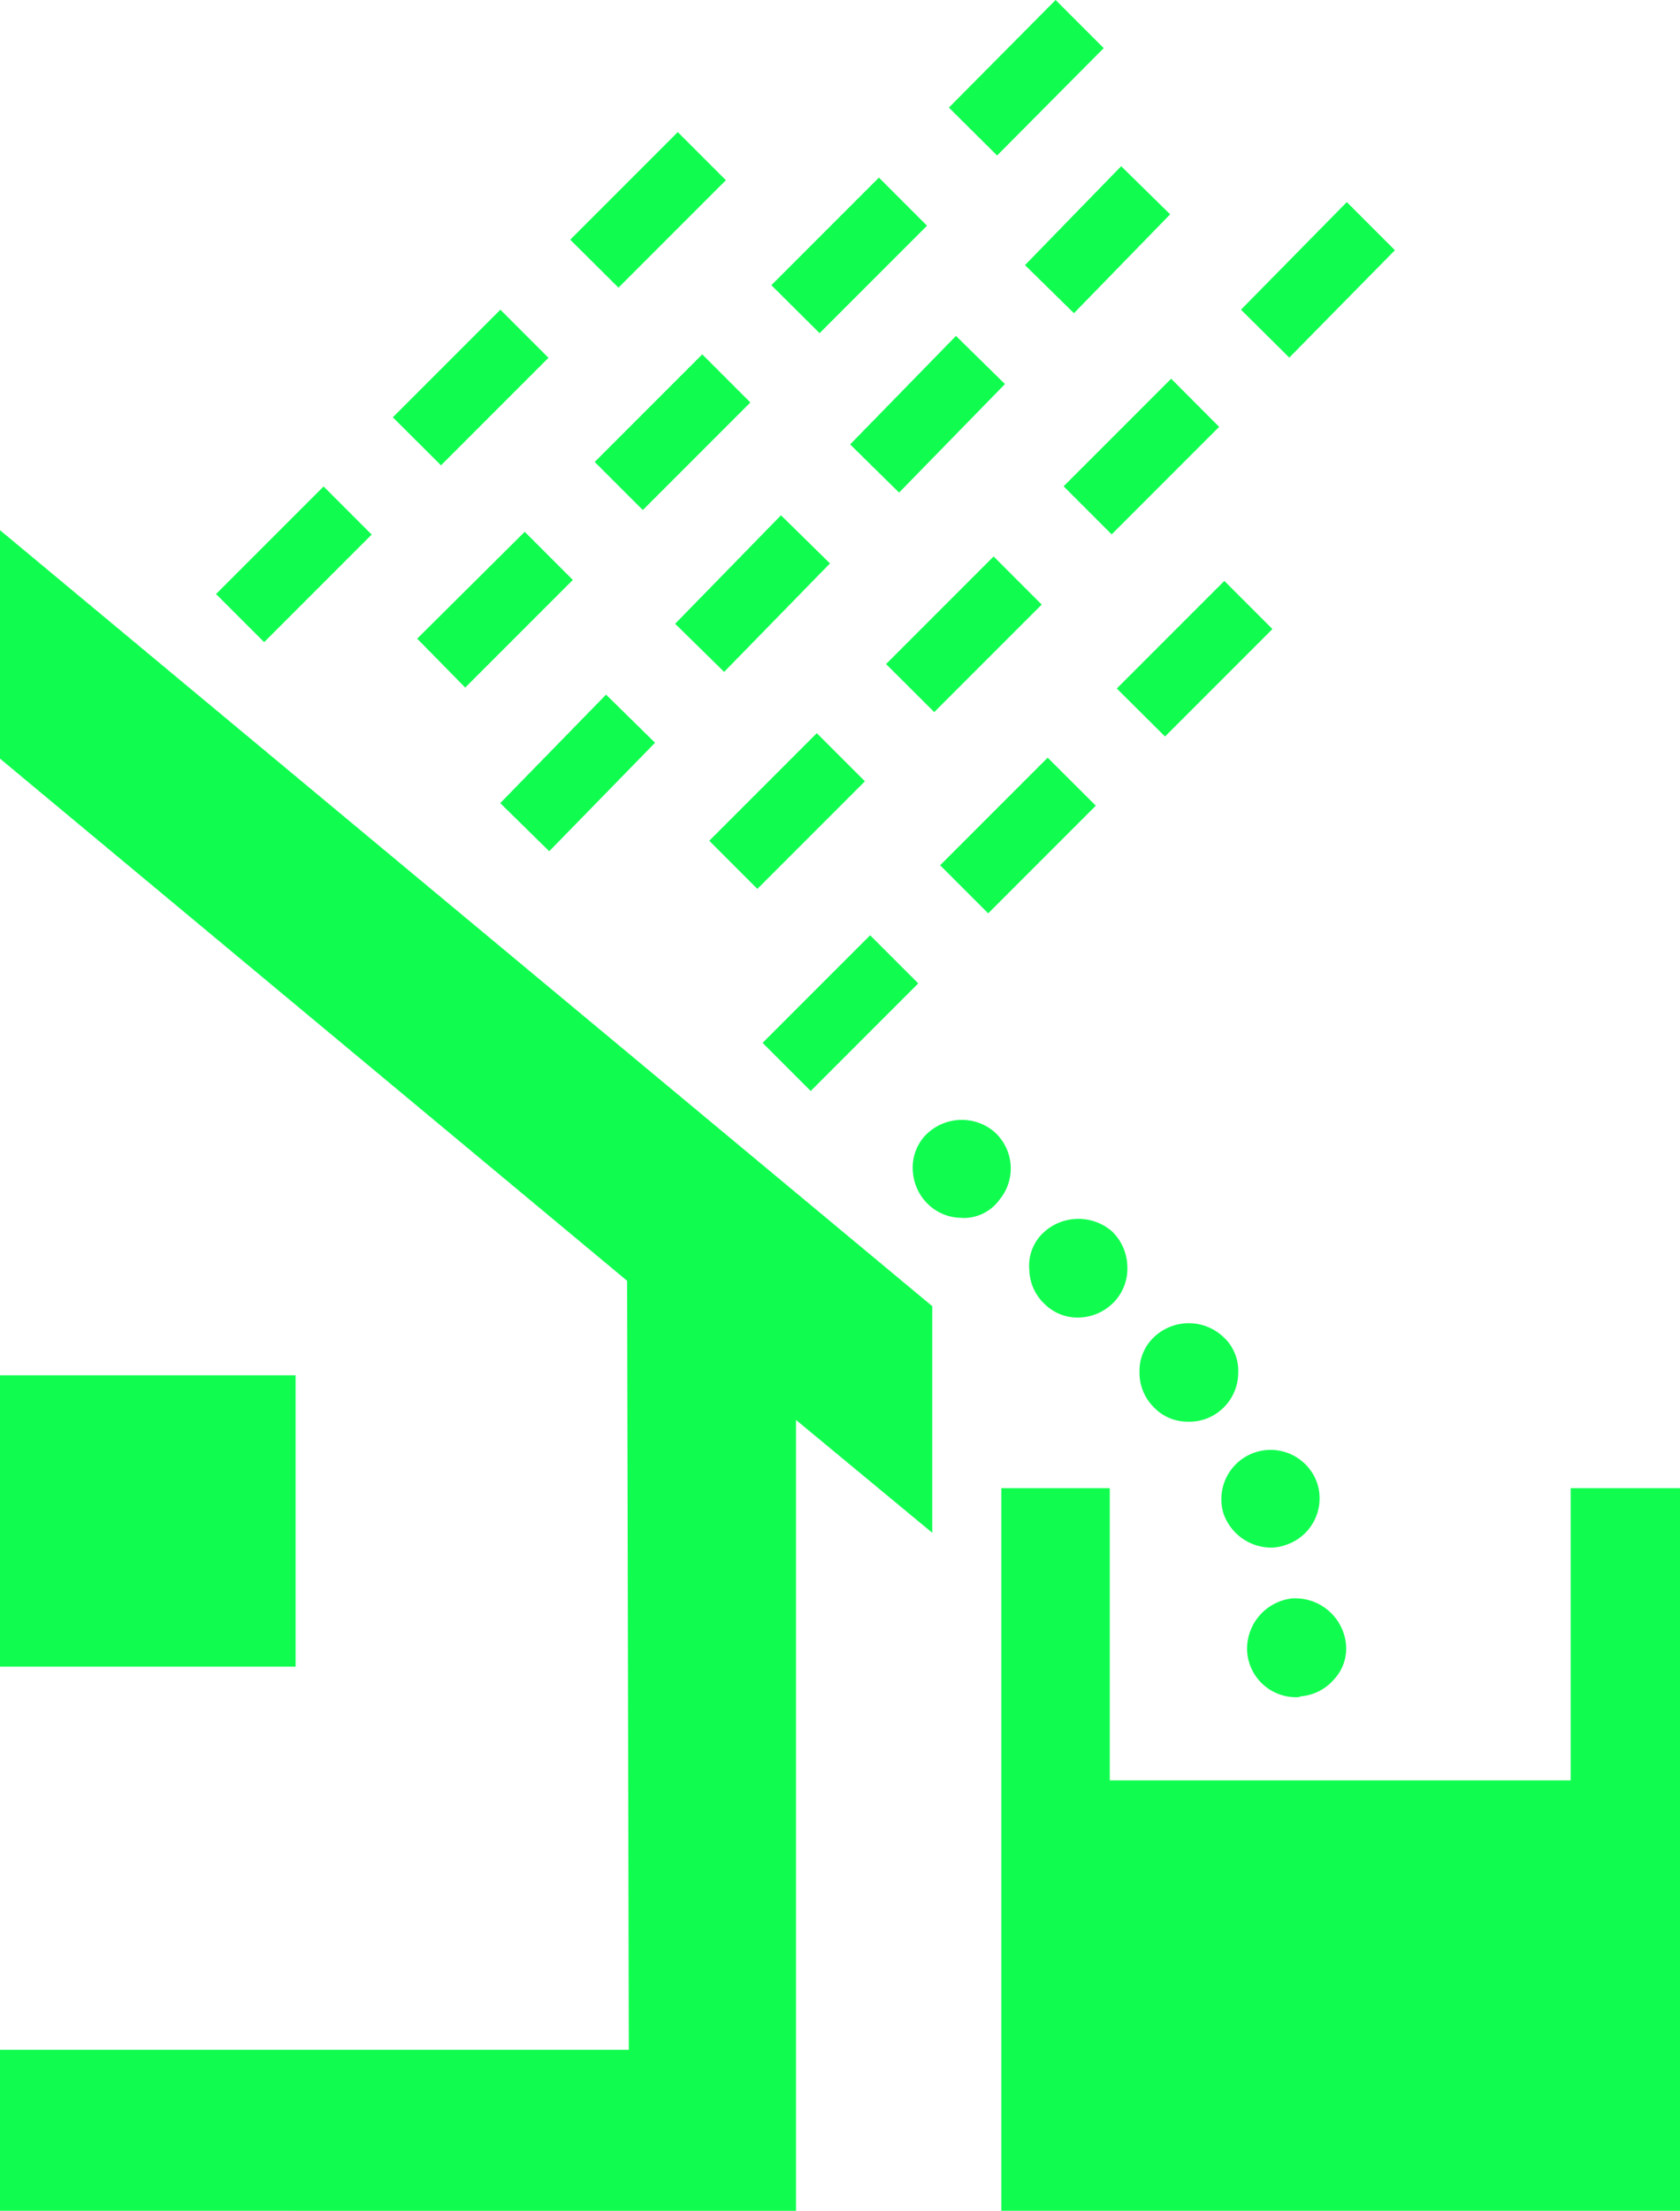 <svg xmlns="http://www.w3.org/2000/svg" viewBox="-9484.046 15441.809 45.611 60">
  <defs>
    <style>
      .cls-1 {
        fill: #10fd4f;
      }
    </style>
  </defs>
  <g id="Group_2822" data-name="Group 2822" transform="translate(-9484.046 15441.809)">
    <path id="Path_5898" data-name="Path 5898" class="cls-1" d="M0,106.211v-4.369H17.072l-.047-20.871L0,66.8V60.6L25.311,81.661v6.15l-3.7-3.063v21.464Z" transform="translate(0 -46.211)"/>
    <path id="Path_5899" data-name="Path 5899" class="cls-1" d="M26.006,28.942,24.7,27.637l2.92-2.92,1.306,1.306-2.92,2.92Zm4.8-4.8L29.5,22.84l2.92-2.92,1.306,1.306-2.92,2.92Zm4.82-4.82L34.316,18.02l2.92-2.92,1.306,1.306-2.92,2.92Z" transform="translate(-18.835 -11.515)"/>
    <path id="Path_5900" data-name="Path 5900" class="cls-1" d="M49.006,18.662,47.7,17.333l2.92-2.9,1.306,1.306-2.92,2.92Zm4.82-4.82L52.52,12.537l2.92-2.92,1.306,1.306-2.92,2.92Zm4.8-4.8L57.316,7.74l2.92-2.92,1.306,1.306-2.92,2.92Zm4.82-4.82L62.136,2.92,65.033,0l1.306,1.306-2.9,2.92Z" transform="translate(-36.374)"/>
    <path id="Path_5901" data-name="Path 5901" class="cls-1" d="M58.53,37.591,57.2,36.285l2.873-2.944,1.33,1.306L58.53,37.591Zm4.749-4.867-1.33-1.306,2.873-2.944,1.33,1.306-2.873,2.944Zm4.749-4.867L66.7,26.55l2.873-2.944,1.33,1.306-2.873,2.944Zm4.749-4.867-1.33-1.306L74.058,19l1.33,1.306-2.612,2.683Z" transform="translate(-43.619 -14.489)"/>
    <path id="Path_5902" data-name="Path 5902" class="cls-1" d="M82.406,41.739,81.1,40.433l2.92-2.92,1.306,1.306-2.92,2.92Zm4.8-4.8L85.9,35.637l2.92-2.92,1.306,1.306-2.92,2.92Zm4.82-4.82-1.306-1.306,2.92-2.92L94.943,29.2l-2.92,2.92Zm4.82-4.8L95.536,26.02l2.873-2.92,1.306,1.306-2.873,2.92Z" transform="translate(-61.844 -17.615)"/>
    <path id="Path_5903" data-name="Path 5903" class="cls-1" d="M88.506,80.243,87.2,78.937l2.92-2.92,1.306,1.306-2.92,2.92Zm4.82-4.82L92.02,74.117l2.92-2.92L96.246,72.5l-2.92,2.92Zm4.8-4.8L96.816,69.32l2.92-2.92,1.306,1.306-2.92,2.92Z" transform="translate(-66.496 -50.634)"/>
    <path id="Path_5904" data-name="Path 5904" class="cls-1" d="M114.766,143.665a1.329,1.329,0,0,1-1.33-1.258,1.378,1.378,0,0,1,1.235-1.425h.024a1.384,1.384,0,0,1,1.425,1.235,1.231,1.231,0,0,1-.332.973,1.327,1.327,0,0,1-.9.451c-.024.024-.095.024-.119.024Zm-.689-4.06a1.378,1.378,0,0,1-1.282-.926,1.337,1.337,0,0,1,2.541-.831,1.33,1.33,0,0,1-.855,1.686,1.206,1.206,0,0,1-.4.071Zm-2.232-3.419a1.254,1.254,0,0,1-.95-.4,1.308,1.308,0,0,1-.38-.95,1.254,1.254,0,0,1,.4-.95,1.369,1.369,0,0,1,1.9.024l.048.047a1.253,1.253,0,0,1,.332.9,1.331,1.331,0,0,1-.4.95,1.308,1.308,0,0,1-.95.38Zm-3.015-2.825a1.26,1.26,0,0,1-.879-.356,1.311,1.311,0,0,1-.427-.926,1.231,1.231,0,0,1,.332-.973,1.394,1.394,0,0,1,1.9-.095,1.356,1.356,0,0,1,.427.926,1.322,1.322,0,0,1-.332.973,1.365,1.365,0,0,1-1.021.451Zm-3.134-2.707a1.308,1.308,0,0,1-.855-.309,1.355,1.355,0,0,1-.475-.9,1.288,1.288,0,0,1,.285-.973,1.371,1.371,0,0,1,1.876-.19,1.328,1.328,0,0,1,.19,1.876,1.2,1.2,0,0,1-1.021.5Z" transform="translate(-79.578 -97.603)"/>
    <path id="Path_5905" data-name="Path 5905" class="cls-1" d="M129.957,170.1v7.93H117.444V170.1H114.5v19.612h18.425V170.1Z" transform="translate(-87.314 -129.712)"/>
    <rect id="Rectangle_2553" data-name="Rectangle 2553" class="cls-1" width="8.025" height="7.907" transform="translate(0 37.325)"/>
  </g>
</svg>
